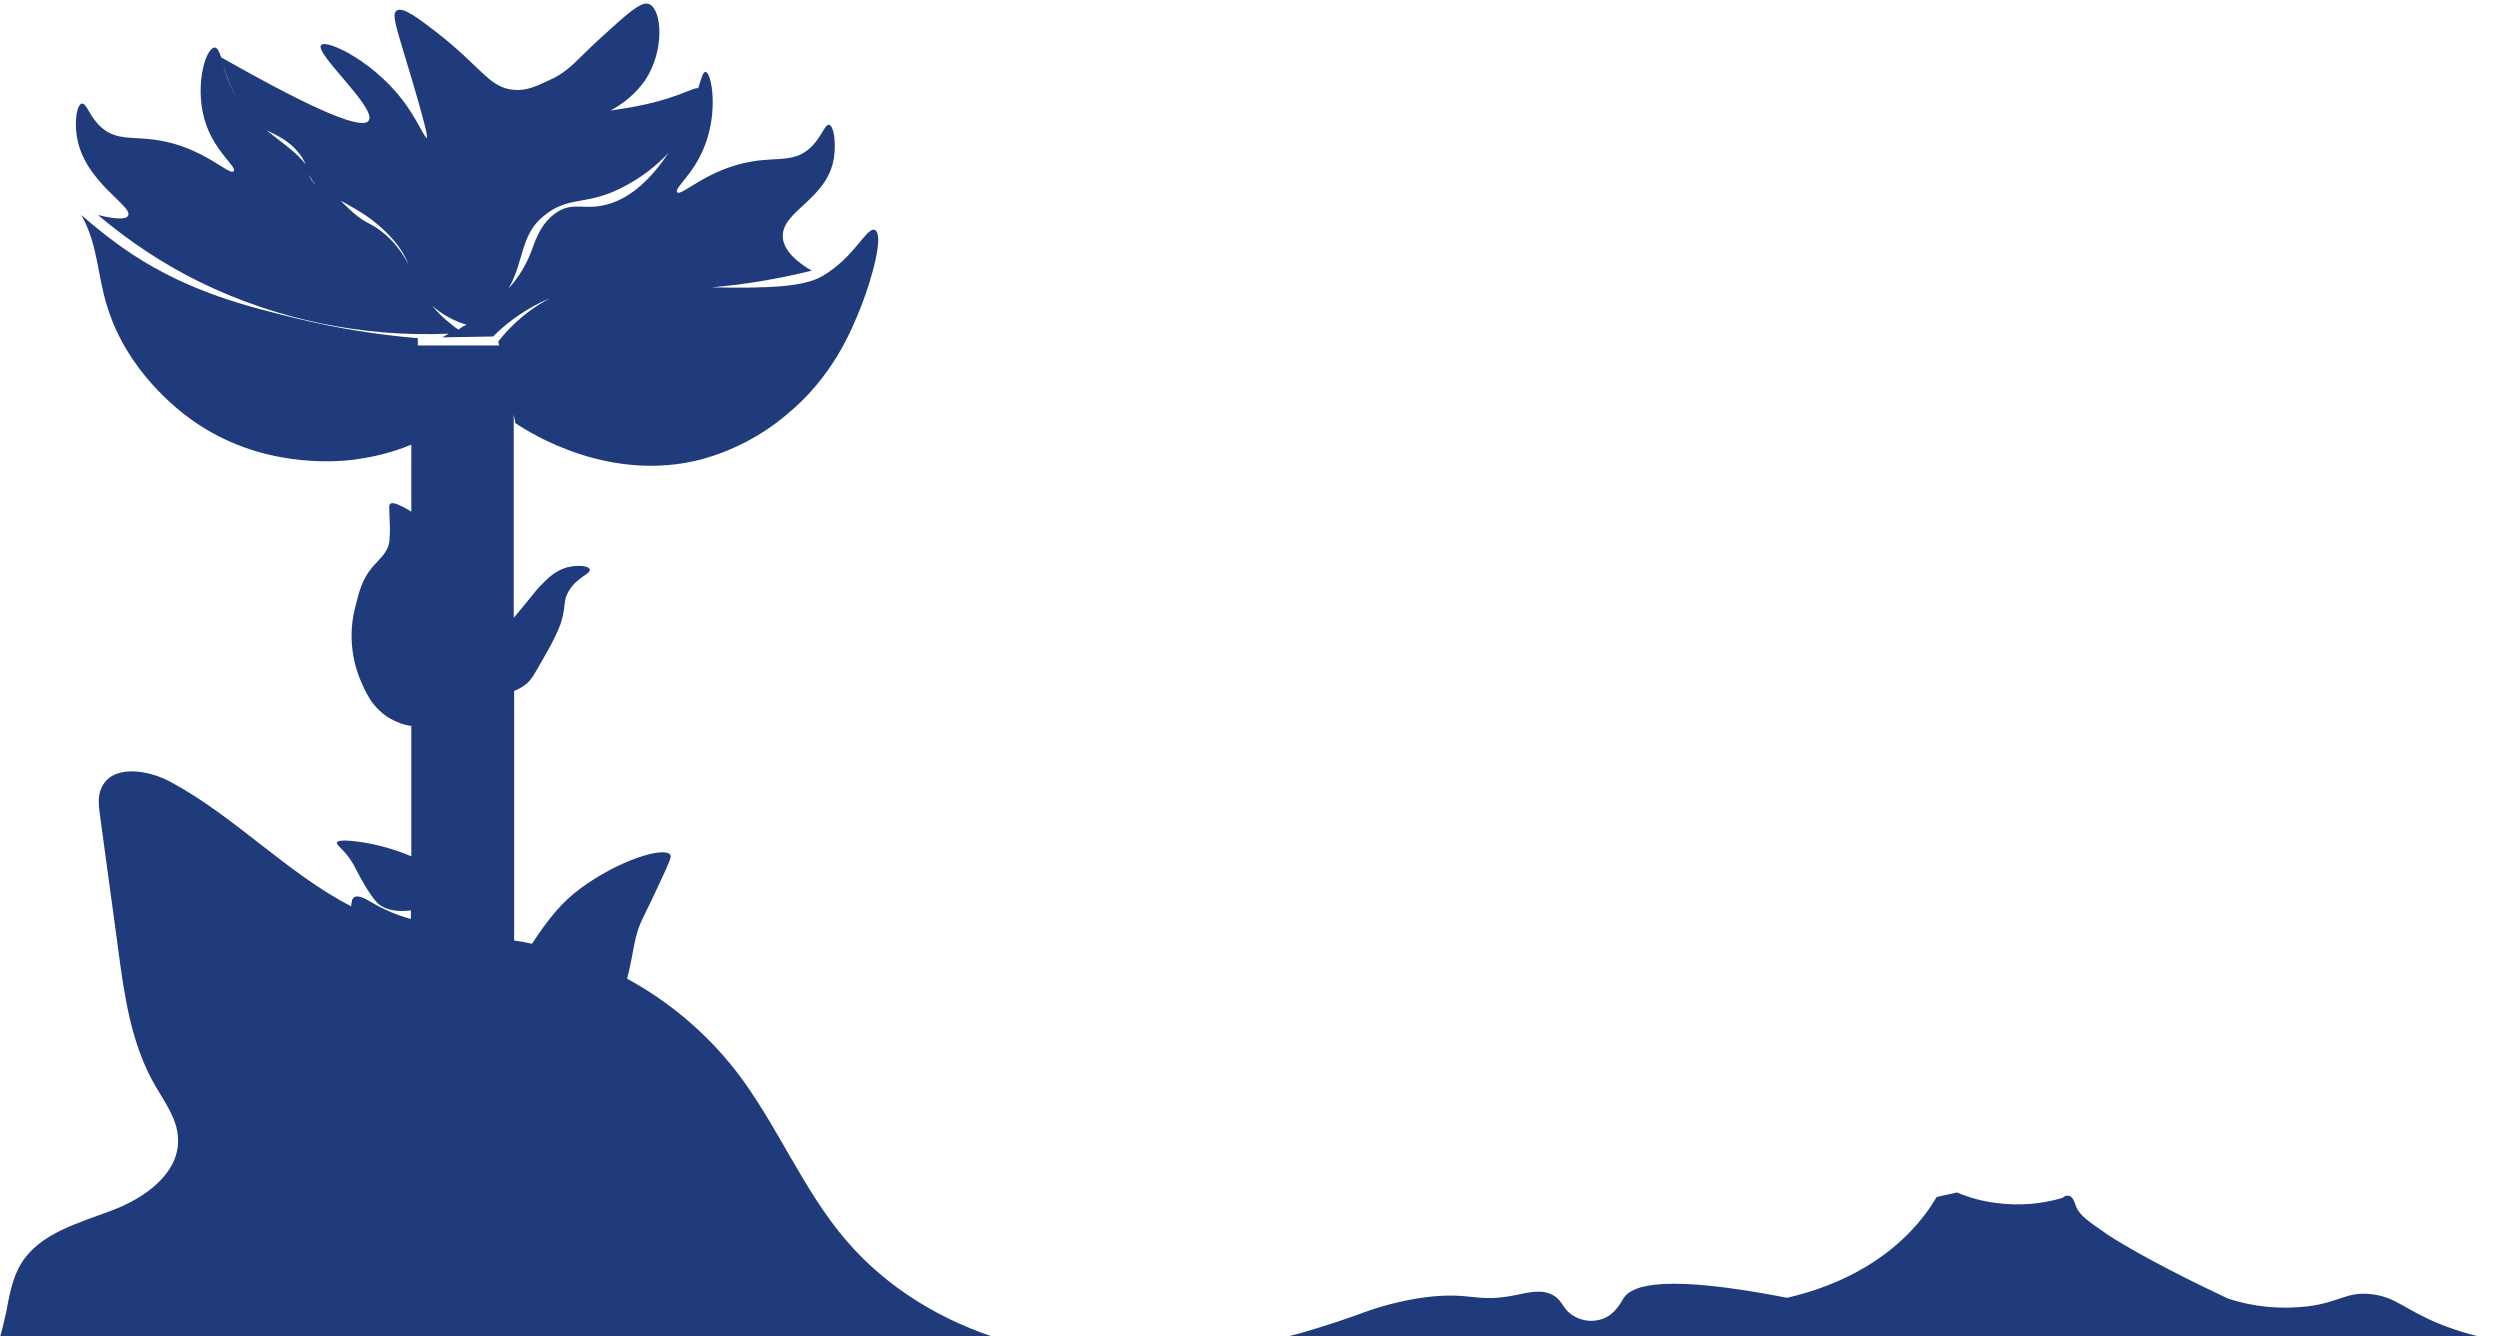 <?xml version="1.0" encoding="utf-8"?>
<!-- Generator: Adobe Illustrator 23.0.6, SVG Export Plug-In . SVG Version: 6.00 Build 0)  -->
<svg version="1.1" id="Calque_1" xmlns="http://www.w3.org/2000/svg" xmlns:xlink="http://www.w3.org/1999/xlink" x="0px" y="0px"
	 viewBox="0 0 615.1 328.8" style="enable-background:new 0 0 615.1 328.8;" xml:space="preserve">
<style type="text/css">
	.st0{fill:none;}
	.st1{fill:#24305F;}
	.st2{fill:#203B7B;}
</style>
<g>
	<path class="st0" d="M148.1,49.7c7.5-1.4,12.9-7.8,16.4-13c-3.1,3.2-6.6,5.9-10.4,8l0,0c-9.8,5.3-13.8,2.2-20.4,7.6
		c-5.7,4.7-4.8,11.5-8.6,17.8c2.4-2.7,4.3-5.8,5.6-9.1c0.9-2.4,2.2-7.2,6.6-9.8C141.1,48.9,143.4,50.6,148.1,49.7z"/>
	<path class="st0" d="M87.4,50.4L87.4,50.4c-1.4-0.8-2.6-1.5-3.6-2c1.2,1,2.3,2.1,3.2,3c3,2.6,3.8,2.3,6.7,4.4
		c2.9,2.2,5.3,5.2,6.9,8.5c-0.8-2.1-2-4.1-3.4-5.8C94.4,55.3,91.1,52.5,87.4,50.4z"/>
	<path class="st0" d="M110.2,78.1c0.9,0.8,1.8,1.4,2.5,1.9c0.7-0.4,1.3-0.8,2-1.3c-3.2-0.9-6.1-2.5-8.5-4.7
		C107.4,75.6,108.7,76.9,110.2,78.1z"/>
	<path class="st0" d="M65.9,31.3L65.9,31.3c-0.1-0.1-0.3-0.2-0.4-0.2c3.6,2.8,8,5.9,9.7,8.5c-0.4-1-0.9-2-1.7-2.9
		C70.8,33.3,67.6,32.1,65.9,31.3z"/>
	<path class="st0" d="M76,41.9c0.2,1,0.8,2,1.7,2.6l0,0c-0.2-0.3-0.5-0.5-0.7-0.9C76.7,43.1,76.3,42.6,76,41.9z"/>
	<path class="st0" d="M58.4,23.5c-1.5-2.7-2.7-5.6-3.5-8.6C55.7,17.9,56.9,20.8,58.4,23.5z"/>
	<polygon class="st1" points="106.2,74.1 106.2,74.1 106.2,74.1 	"/>
	<path class="st2" d="M208.2,305.2c-10.8-12.6-17-28.6-27.2-41.8c-7.3-9.3-16.4-17-26.7-22.6c2-8,1.5-10.2,4.1-15.4
		c1.4-2.8,2.3-4.7,4.1-8.6c2.5-5.3,2.7-6,2.4-6.5c-1.5-2.1-12.8,1.4-22.1,8.3c-4.5,3.3-8,7.6-11.9,13.6c-1.4-0.3-2.9-0.6-4.4-0.8
		v-61.4c1.1-0.4,2.2-1.1,3.1-1.8c1.3-1.1,2.4-3.2,4.7-7.3c1.4-2.3,2.6-4.8,3.6-7.3c1.5-4.6,0.5-5.7,2.1-8.3c2.1-3.4,5.4-4.1,5.1-5.2
		c-0.3-1-3.2-1.1-5.6-0.5c-2.8,0.8-4.7,2.6-6.6,4.6c-1,1-1.1,1.3-4,4.8c-1,1.2-1.8,2.2-2.5,3v-50l0.4,2.1c4,2.7,23.4,14.8,45.9,8.9
		c7.5-2.1,14.5-5.7,20.5-10.7c11.6-9.4,16.2-20.7,18.7-27c2.7-6.9,5.6-17.5,3.4-18.7c-2-1-4.8,6.5-12.9,11.3
		c-4.4,2.6-12.6,3.1-27.3,2.8c8.3-0.7,16.5-2.1,24.6-4.1c-5.6-3.3-7-6.2-7.1-8.3c-0.3-6.5,11.1-9.2,12.6-19.6c0.5-3.6,0-7.7-1.2-8
		c-1.1-0.2-1.9,3.3-4.9,5.9c-3.8,3.3-7.7,2.1-13.9,3.1c-11.2,1.8-17.6,8.8-18.6,7.6c-0.8-1,4-4.3,6.7-11.2
		c3.5-8.7,1.8-18.2,0.3-18.4c-0.6-0.1-1,1.4-1.8,4c-1.3-0.2-4.3,2-12.6,3.9c-4,0.9-6.4,1.2-9,1.6c3.4-1.8,6.3-4.3,8.5-7.4
		c4.9-7.3,4.2-17.5,1-18.8c-1.9-0.8-5.3,2.3-12.1,8.5c-6,5.5-7.5,8-12.4,10.2c-3.2,1.5-5.7,2.7-8.8,2.4c-6.1-0.5-8-5.7-19.3-14.4
		c-4.3-3.3-8-6.1-9.5-5.1c-1.2,0.8-0.2,3.8,1.8,10.5c6,19.7,5.8,20.8,5.6,20.8c-0.4,0.2-2-3.6-4.6-7.4C93,15.5,80.3,9.5,79,11.1
		c-1.7,2,13.9,15.6,11.7,18.6c-1.5,2.1-11.3-1.4-36.3-15.6l0,0c-0.5-1.5-0.9-2.4-1.6-2.4c-2.4,0.2-5.2,10.4-2,19.2
		c2.5,6.8,7.5,10.2,6.7,11.2c-1,1.3-7.3-5.8-18.6-7.6c-6.2-1-10.1,0.2-13.9-3.1c-3-2.6-3.7-6.2-4.9-5.9c-1.2,0.3-1.8,4.3-1.2,8
		c1.7,11.3,14,17.2,12.6,19.6c-0.3,0.6-1.7,1.2-7.4-0.2c7.7,6.5,16.1,12.1,25.1,16.5c19,9.3,40.1,13.6,61.2,12.7
		c-0.5,0.3-1,0.6-1.6,0.9l12.5-0.2c3.9-3.9,8.6-7.1,13.7-9.3l0.1,0c-4.9,2.6-9.1,6.2-12.5,10.5l0.2,1h-20l0-1.8
		c-9.9-0.8-19.6-2.4-29.2-4.7c-12.3-3-26.5-6.4-41-15.9c-4.4-2.9-8.6-6.2-12.6-9.7c4.2,7.4,3.8,14.5,6.5,22.9
		c4.9,15.5,17,24.9,20.8,27.6c16.6,11.8,34.9,10.2,38.9,9.8c5.2-0.6,10.2-1.8,15-3.8v16.5c-4-2.5-4.9-2.2-5.2-1.9
		c-0.4,0.4-0.2,1-0.1,4.8c0.1,1.5,0,3-0.1,4.5c-0.5,2.9-2.5,4.2-4.3,6.4c-2.5,3-3.2,6.1-4.1,9.7c-1.5,5.8-1.1,11.9,1.1,17.5
		c1.3,3.1,3,7.3,7.5,9.9c1.6,0.9,3.4,1.6,5.2,1.8v32.1c-3.7-1.6-7.6-2.7-11.6-3.4c-1.5-0.2-6.3-1-6.7,0c-0.2,0.6,1.1,1.2,2.8,3.5
		c0.3,0.3,0.5,0.7,0.7,1c0.5,0.7,0.9,1.5,1.3,2.3c0.4,0.8,3.3,6.4,5.4,8.3c1.9,1.6,4.9,2,8,1.6v2.1c-3.4-0.9-6.7-2.3-9.7-4.1
		c-0.9-0.5-3.2-2-4.3-1.2c-0.5,0.3-0.6,1.1-0.7,2.2c-15.7-8.1-28.6-22.1-44.4-30.6c-5.7-3.1-14.6-4.4-17.1,1.6
		c-0.9,2-0.6,4.4-0.3,6.6c1.5,11,3,22.1,4.5,33.1c1.5,11.4,3.2,23.1,8.9,33.1c2.4,4.2,5.6,8.4,5.8,13.2c0.5,8.7-8.3,14.9-16.5,17.9
		c-8.1,3.1-17.5,5.5-22.1,13c-2.2,3.6-2.9,7.9-3.7,12c-0.5,2.3-1,4.5-1.7,6.8h247C232,325.2,218.3,317,208.2,305.2z M54.9,15.9
		c0.9,3,2,5.8,3.5,8.6C56.9,21.8,55.7,18.9,54.9,15.9z M58.7,25L58.7,25L58.7,25z M65.5,32c0.1,0.1,0.3,0.2,0.4,0.2h0
		c1.7,0.9,4.9,2.1,7.6,5.4c0.7,0.9,1.3,1.8,1.7,2.9C73.5,37.9,69,34.8,65.5,32z M77.7,45.5c-0.8-0.6-1.4-1.6-1.7-2.6
		c0.3,0.6,0.6,1.2,1,1.8C77.3,45,77.5,45.3,77.7,45.5L77.7,45.5z M93.7,56.8C90.9,54.7,90,55,87,52.4c-1-0.9-2.1-1.9-3.2-3
		c1.1,0.5,2.2,1.2,3.6,2h0c3.7,2.1,7,4.8,9.8,8.1c1.4,1.7,2.6,3.7,3.4,5.8C99,62,96.6,59,93.7,56.8z M112.8,81.1
		c-0.8-0.5-1.6-1.2-2.5-1.9c-1.5-1.2-2.8-2.6-4-4c0,0,0,0,0,0v0c0,0,0,0,0,0c2.5,2.2,5.4,3.8,8.5,4.7
		C114.1,80.2,113.4,80.6,112.8,81.1z M130.7,61.9c-1.3,3.4-3.2,6.5-5.6,9.1c3.8-6.4,2.9-13.2,8.6-17.8c6.5-5.4,10.6-2.2,20.4-7.6
		l0,0c3.9-2.1,7.4-4.8,10.4-8c-3.5,5.2-8.9,11.6-16.4,13c-4.7,0.9-7.1-0.8-10.9,1.5C132.9,54.8,131.6,59.6,130.7,61.9z"/>
	<path class="st2" d="M614.9,329.8c-5-0.8-9.8-2.1-14.5-4c-8.9-3.6-10.8-6.7-17.1-7.4c-6.1-0.6-7.6,2-15.4,3
		c-6.6,0.8-13.4,0.2-19.7-1.9c-14.8-6.9-25.4-12.9-29.6-15.7c-4.6-3.2-7.1-4.8-7.9-7.2c-0.2-0.5-0.6-2.2-1.7-2.4
		c-0.6-0.1-1.1,0.1-1.5,0.5c-5.2,1.6-10.8,2-16.2,1.3c-3.4-0.4-6.7-1.3-9.8-2.6l-5,1.1c-0.9,1.5-1.8,2.9-2.8,4.2
		c-9.9,13.1-24.4,18.4-34,20.6c-29.4-5.7-38.1-3.4-40.3,0.2c-0.5,0.8-2,3.9-5.1,5c-2.3,0.8-4.8,0.6-6.9-0.6c-2.8-1.5-2.7-3.5-4.9-5
		c-2.9-1.9-6.4-0.9-9.4-0.3c-10.1,2.1-10.8-0.9-22.6,0.6c-5.8,0.8-11.4,2.3-16.8,4.4c-6.5,2.3-13.2,4.4-19.9,6h301.3L614.9,329.8z"
		/>
</g>
</svg>
